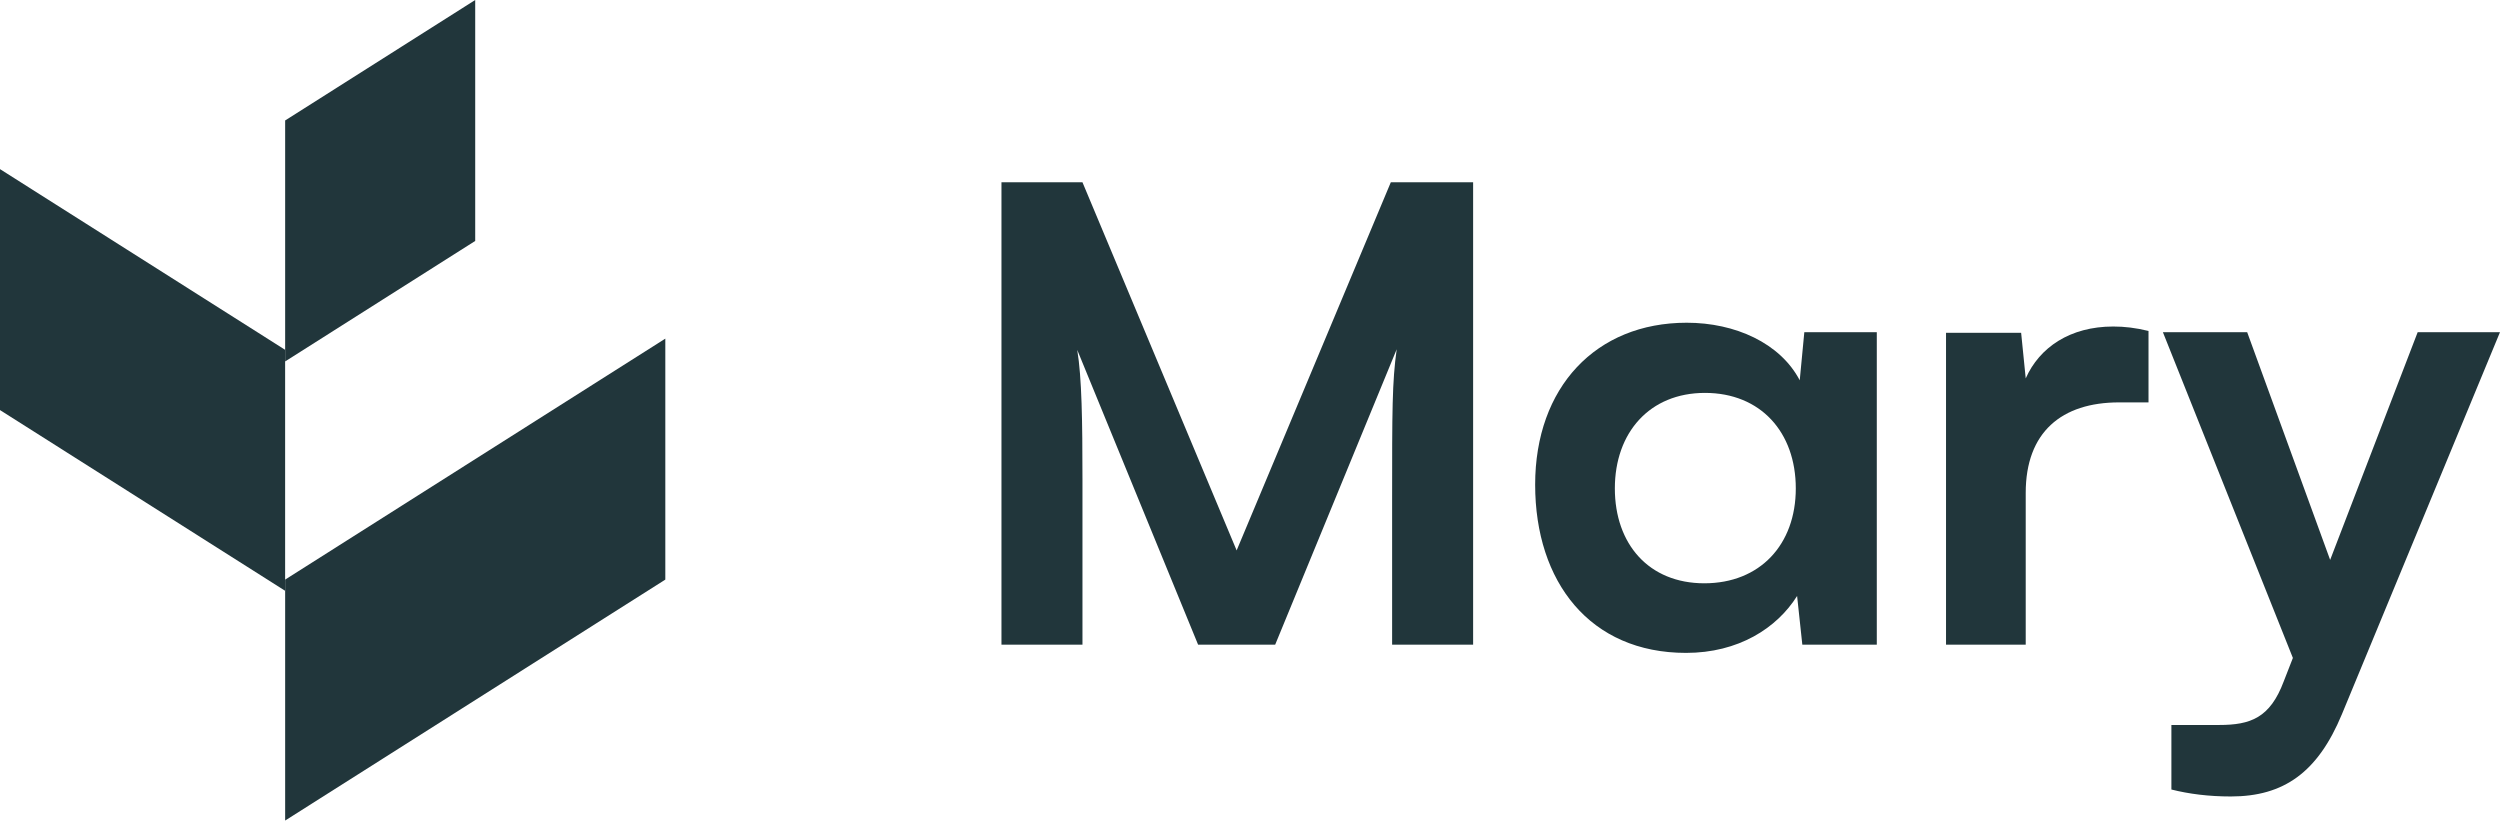 <svg xmlns="http://www.w3.org/2000/svg" fill="none" viewBox="80 80.05 431.58 141.65"><g clip-path="url(#clip0_1291_3825)"><path d="M129.226 180.107V221.703L194.855 180.107V138.508L129.226 180.107Z" fill="#21363B"></path><path d="M80 150.841L129.222 182.039V140.44L80 109.246V150.841Z" fill="#21363B"></path><path d="M162.036 80.049L129.226 100.846V142.445L162.036 121.644V80.049Z" fill="#21363B"></path></g><path d="M252.885 191.34V111.519H266.868L293.483 175.07L320.099 111.519H334.308V191.34H320.324V166.77C320.324 150.719 320.324 146.021 321.115 140.344L300.137 191.34H286.83L265.967 140.456C266.758 145.26 266.868 152.794 266.868 162.732V191.34H252.885Z" fill="#21363B"></path><path d="M403.995 137.396V191.339H391.138L390.237 182.933C386.742 188.503 380.088 192.76 371.066 192.76C354.489 192.76 345.017 180.528 345.017 163.716C345.017 146.903 355.506 135.763 371.181 135.763C379.528 135.763 387.308 139.258 390.692 145.701L391.483 137.401H404L403.995 137.396ZM374.335 147.877C364.753 147.877 358.775 154.757 358.775 164.365C358.775 173.974 364.638 180.746 374.225 180.746C383.813 180.746 390.011 174.085 390.011 164.365C390.011 154.645 383.923 147.877 374.335 147.877Z" fill="#21363B"></path><path d="M450.907 149.515H445.83C435.907 149.515 429.704 154.649 429.704 165.131V191.338H415.946V137.507H428.913L429.704 145.371C432.072 140.018 437.374 136.417 444.814 136.417C446.732 136.417 448.649 136.635 450.902 137.183V149.52L450.907 149.515Z" fill="#21363B"></path><path d="M454.852 205.204H463.083C468.495 205.204 471.88 204.002 474.248 197.671L475.825 193.632L453.385 137.396H467.934L482.258 176.708L497.368 137.396H511.577L484.286 203.353C480.116 213.397 474.248 217.547 465.116 217.547C461.281 217.547 457.896 217.111 454.852 216.345V205.209V205.204Z" fill="#21363B"></path><defs><clipPath id="clip0_1291_3825"><rect width="114.854" height="141.654" fill="white" transform="translate(80 80.049)"></rect></clipPath></defs></svg>